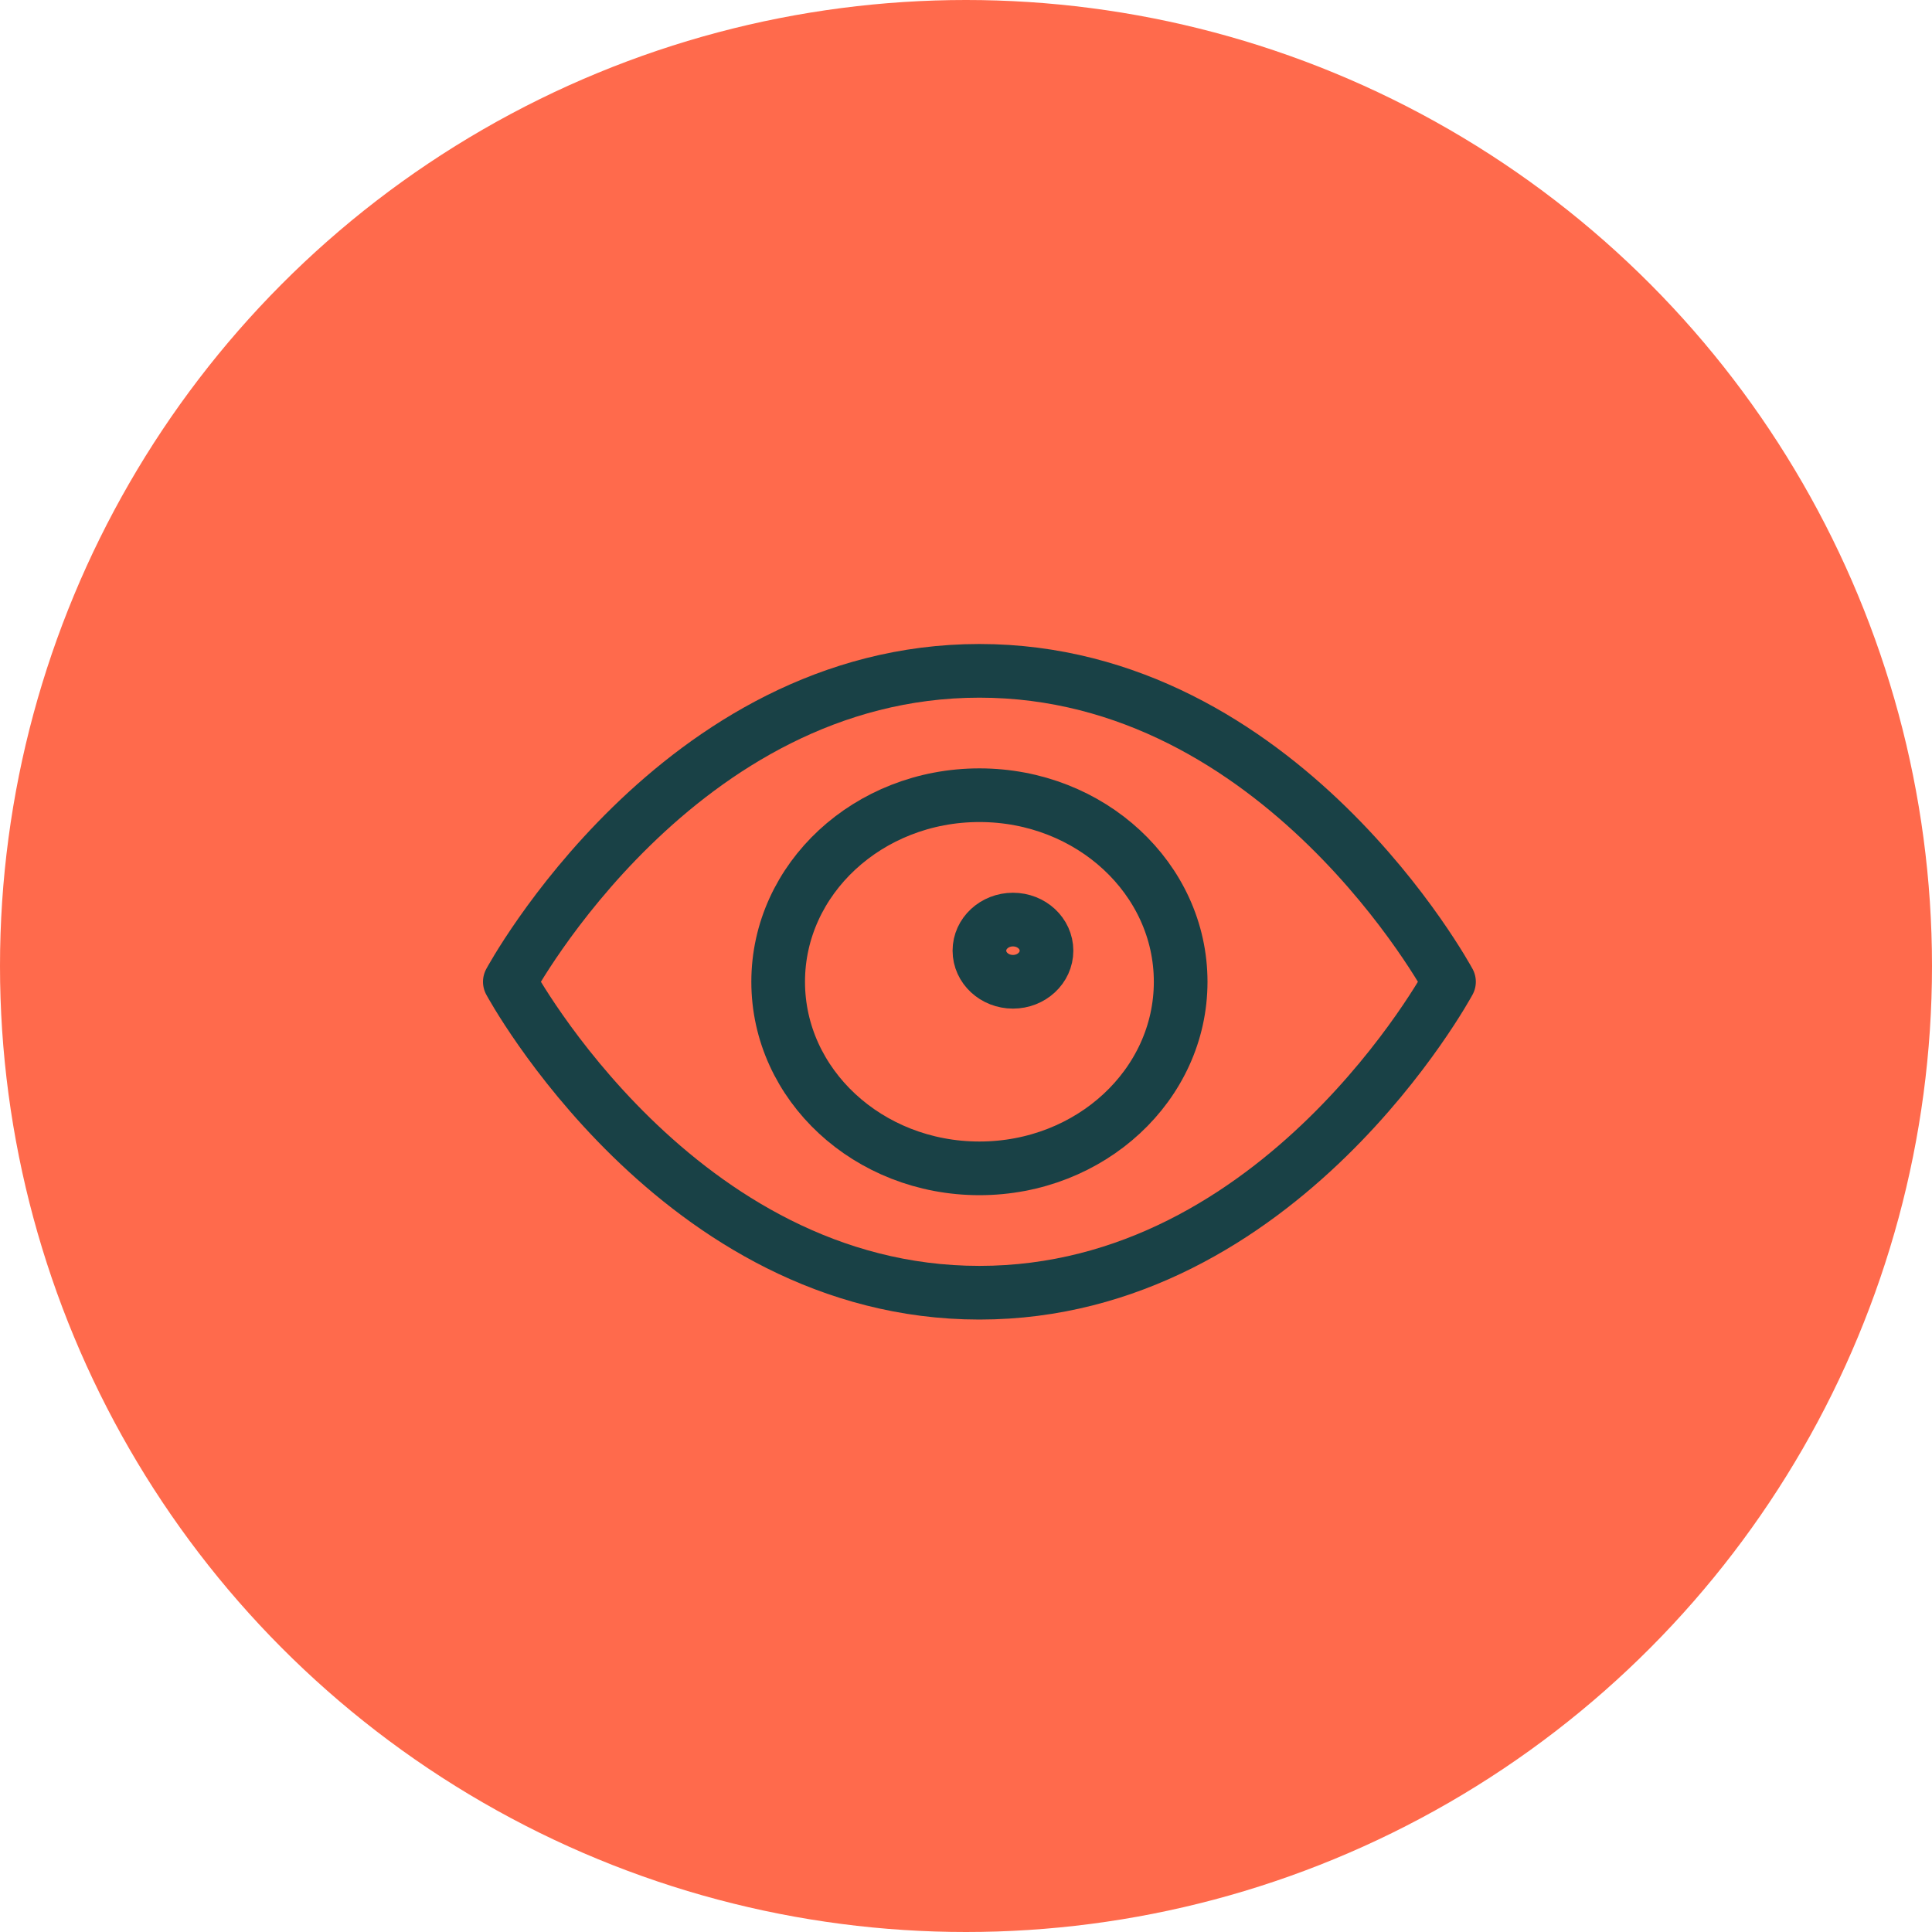 <svg width="72" height="72" viewBox="0 0 72 72" fill="none" xmlns="http://www.w3.org/2000/svg">
<circle cx="36" cy="36" r="36" fill="#FF6A4C"/>
<path d="M37.75 36.588C38.44 36.588 39 36.069 39 35.429C39 34.789 38.44 34.27 37.75 34.27C37.06 34.27 36.5 34.789 36.5 35.429C36.5 36.069 37.06 36.588 37.75 36.588Z" stroke="#194146" stroke-width="2" stroke-linecap="round" stroke-linejoin="round"/>
<path d="M36.5 43.541C40.642 43.541 44 40.428 44 36.588C44 32.748 40.642 29.635 36.5 29.635C32.358 29.635 29 32.748 29 36.588C29 40.428 32.358 43.541 36.5 43.541Z" stroke="#194146" stroke-width="2" stroke-linecap="round" stroke-linejoin="round"/>
<path d="M19 36.588C19 36.588 25.25 25 36.5 25C47.75 25 54 36.588 54 36.588C54 36.588 47.75 48.176 36.5 48.176C25.25 48.176 19 36.588 19 36.588Z" stroke="#194146" stroke-width="2" stroke-linecap="round" stroke-linejoin="round"/>
</svg>
